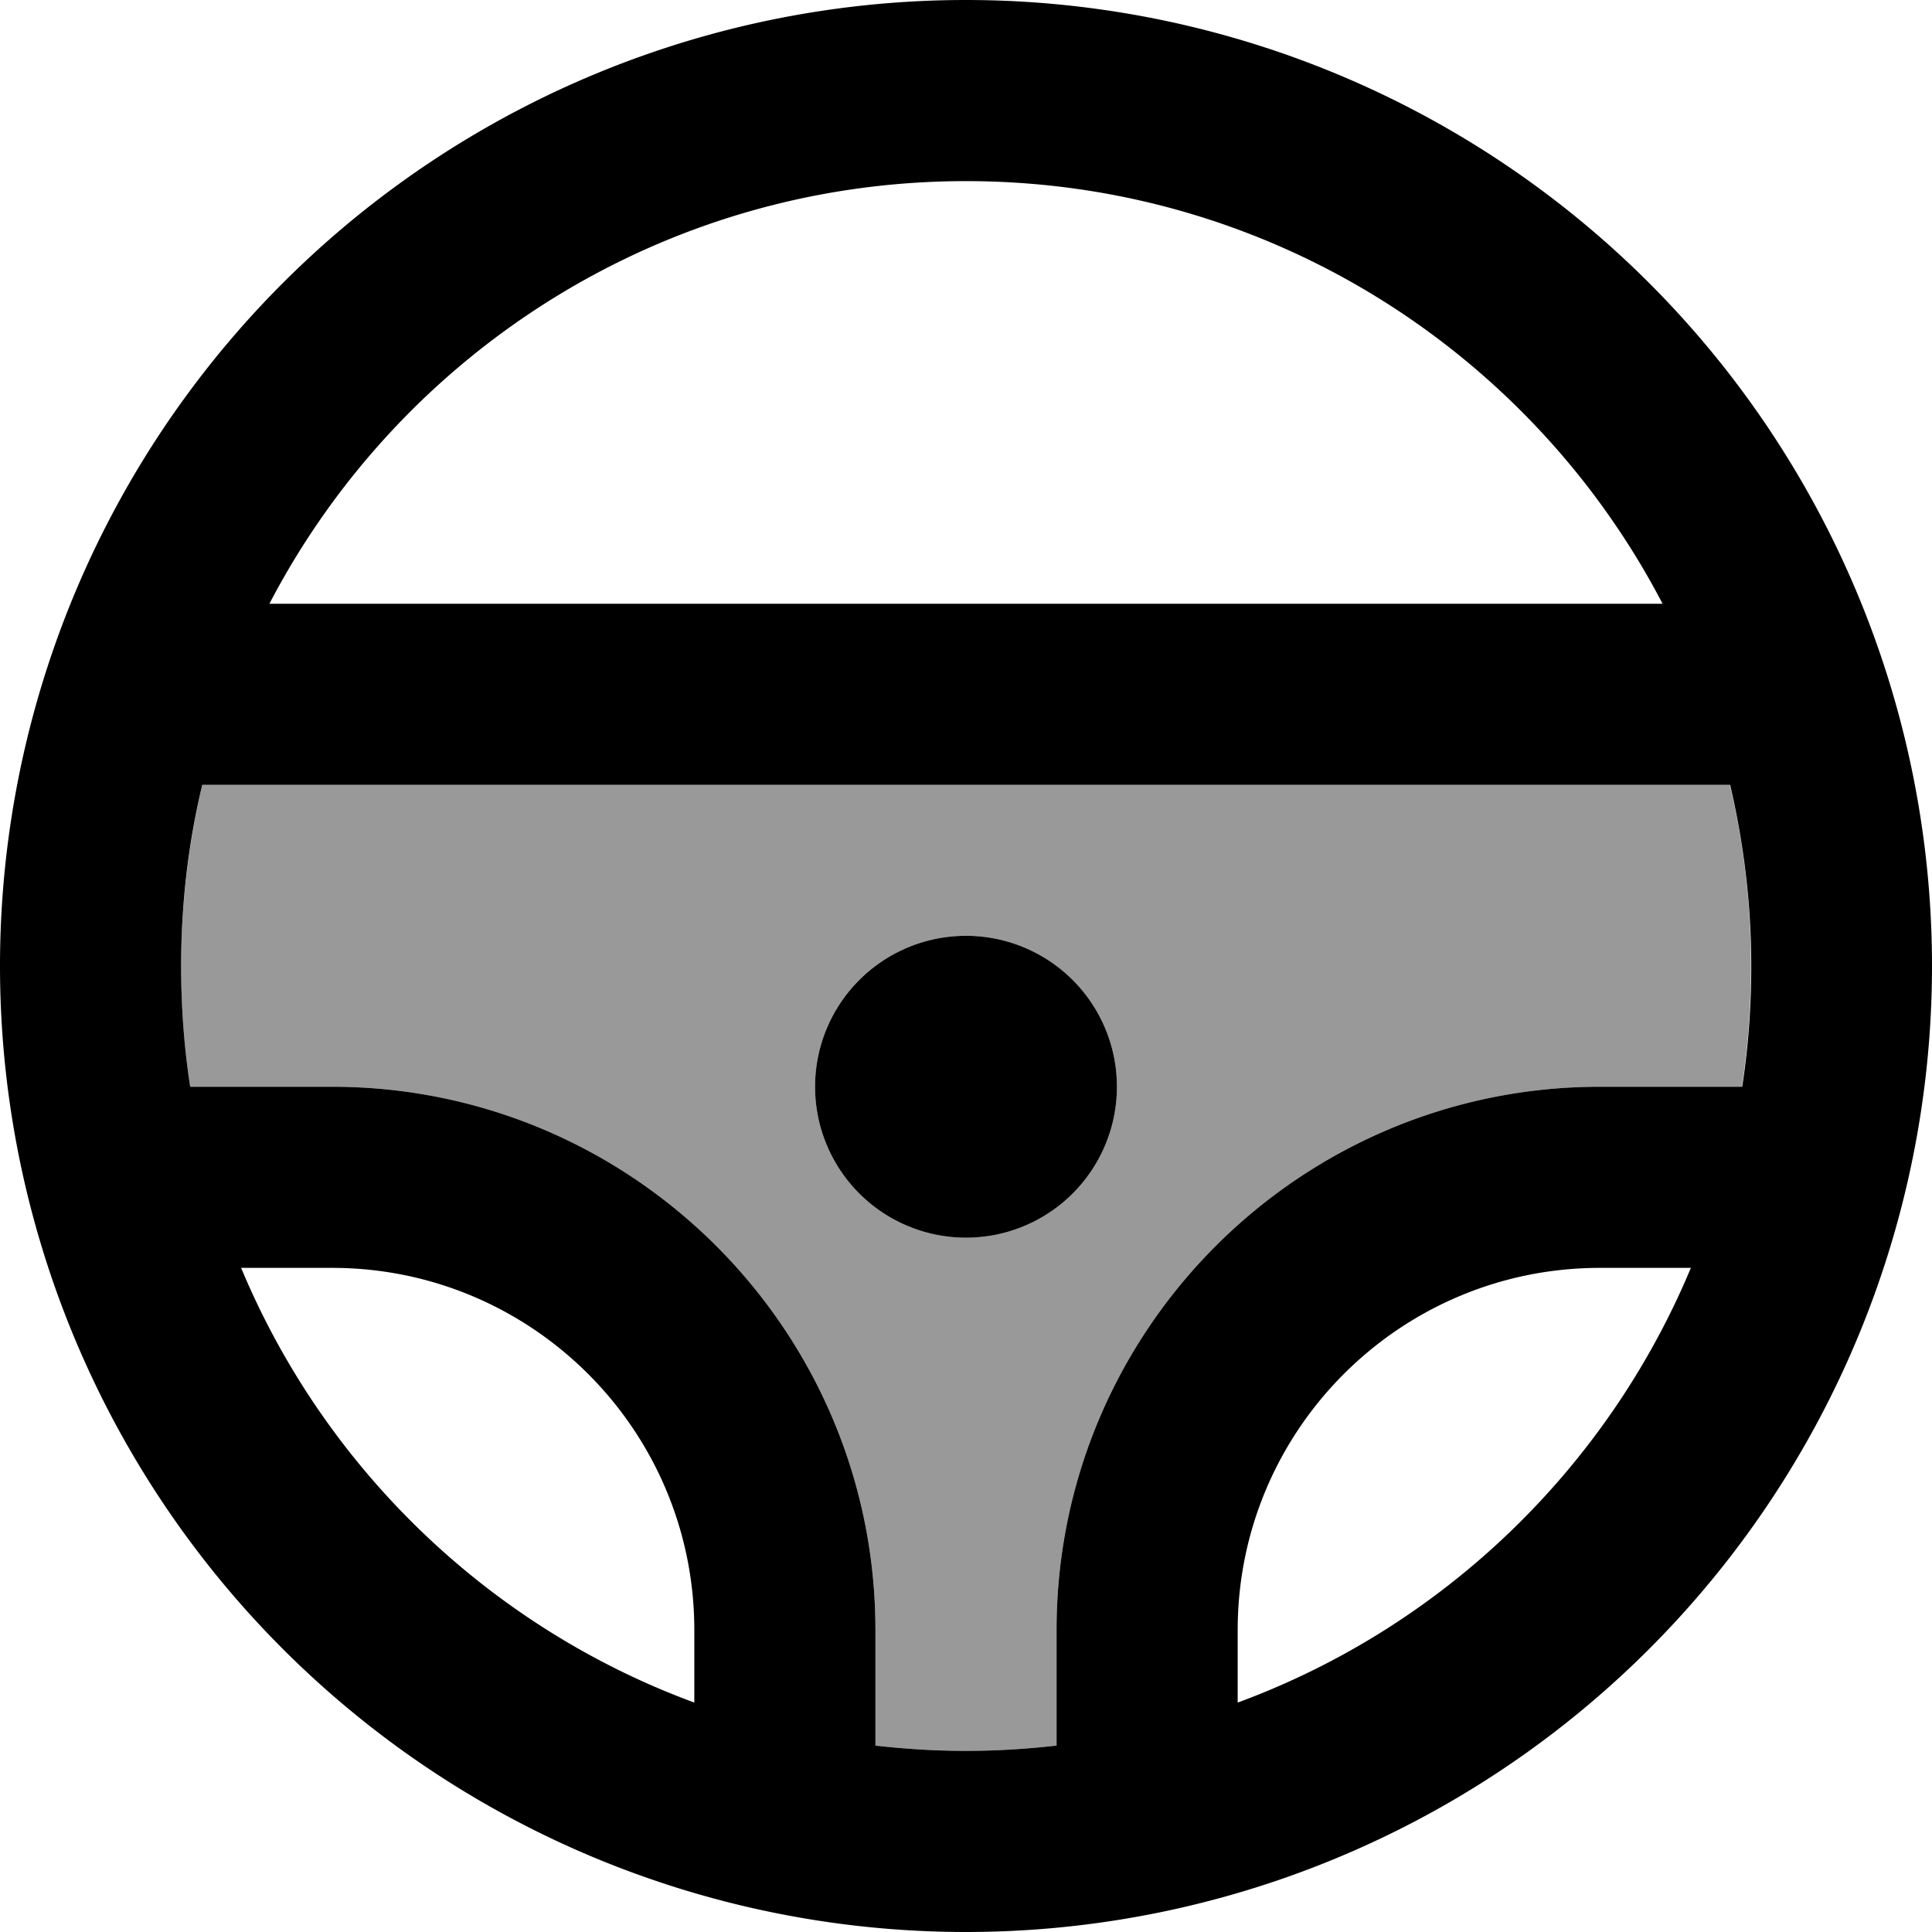 <svg xmlns="http://www.w3.org/2000/svg" viewBox="0 0 512 512"><!--! Font Awesome Pro 7.0.0 by @fontawesome - https://fontawesome.com License - https://fontawesome.com/license (Commercial License) Copyright 2025 Fonticons, Inc. --><path style="fill:currentColor;opacity:.4" d="M48 256c0 10.9 .8 21.6 2.4 32L88 288c79.5 0 144 64.5 144 144l0 30.6c7.9 .9 15.9 1.4 24 1.4s16.1-.5 24-1.4l0-30.6c0-79.5 64.5-144 144-144l37.6 0c1.6-10.4 2.4-21.1 2.4-32 0-16.5-1.9-32.6-5.6-48L53.6 208c-3.6 15.4-5.6 31.5-5.6 48zm248 32a40 40 0 1 1 -80 0 40 40 0 1 1 80 0z"/><path style="fill:currentColor;opacity:1" d="M256 464c-8.1 0-16.1-.5-24-1.4l0-30.6c0-79.5-64.5-144-144-144l-37.6 0c-1.6-10.4-2.4-21.1-2.4-32 0-16.5 1.9-32.6 5.6-48l404.9 0c3.6 15.4 5.6 31.5 5.6 48 0 10.9-.8 21.6-2.4 32L424 288c-79.5 0-144 64.5-144 144l0 30.6c-7.9 .9-15.9 1.4-24 1.4zM448.1 336c-22.2 53.2-65.8 95.2-120.1 115.2l0-19.2c0-53 43-96 96-96l24.1 0zM71.4 160C106.1 93.4 175.8 48 256 48S405.9 93.4 440.6 160L71.4 160zM184 451.2c-54.3-20-97.9-62-120.1-115.2L88 336c53 0 96 43 96 96l0 19.2zM256 512a256 256 0 1 0 0-512 256 256 0 1 0 0 512zm0-184a40 40 0 1 0 0-80 40 40 0 1 0 0 80z"/></svg>
